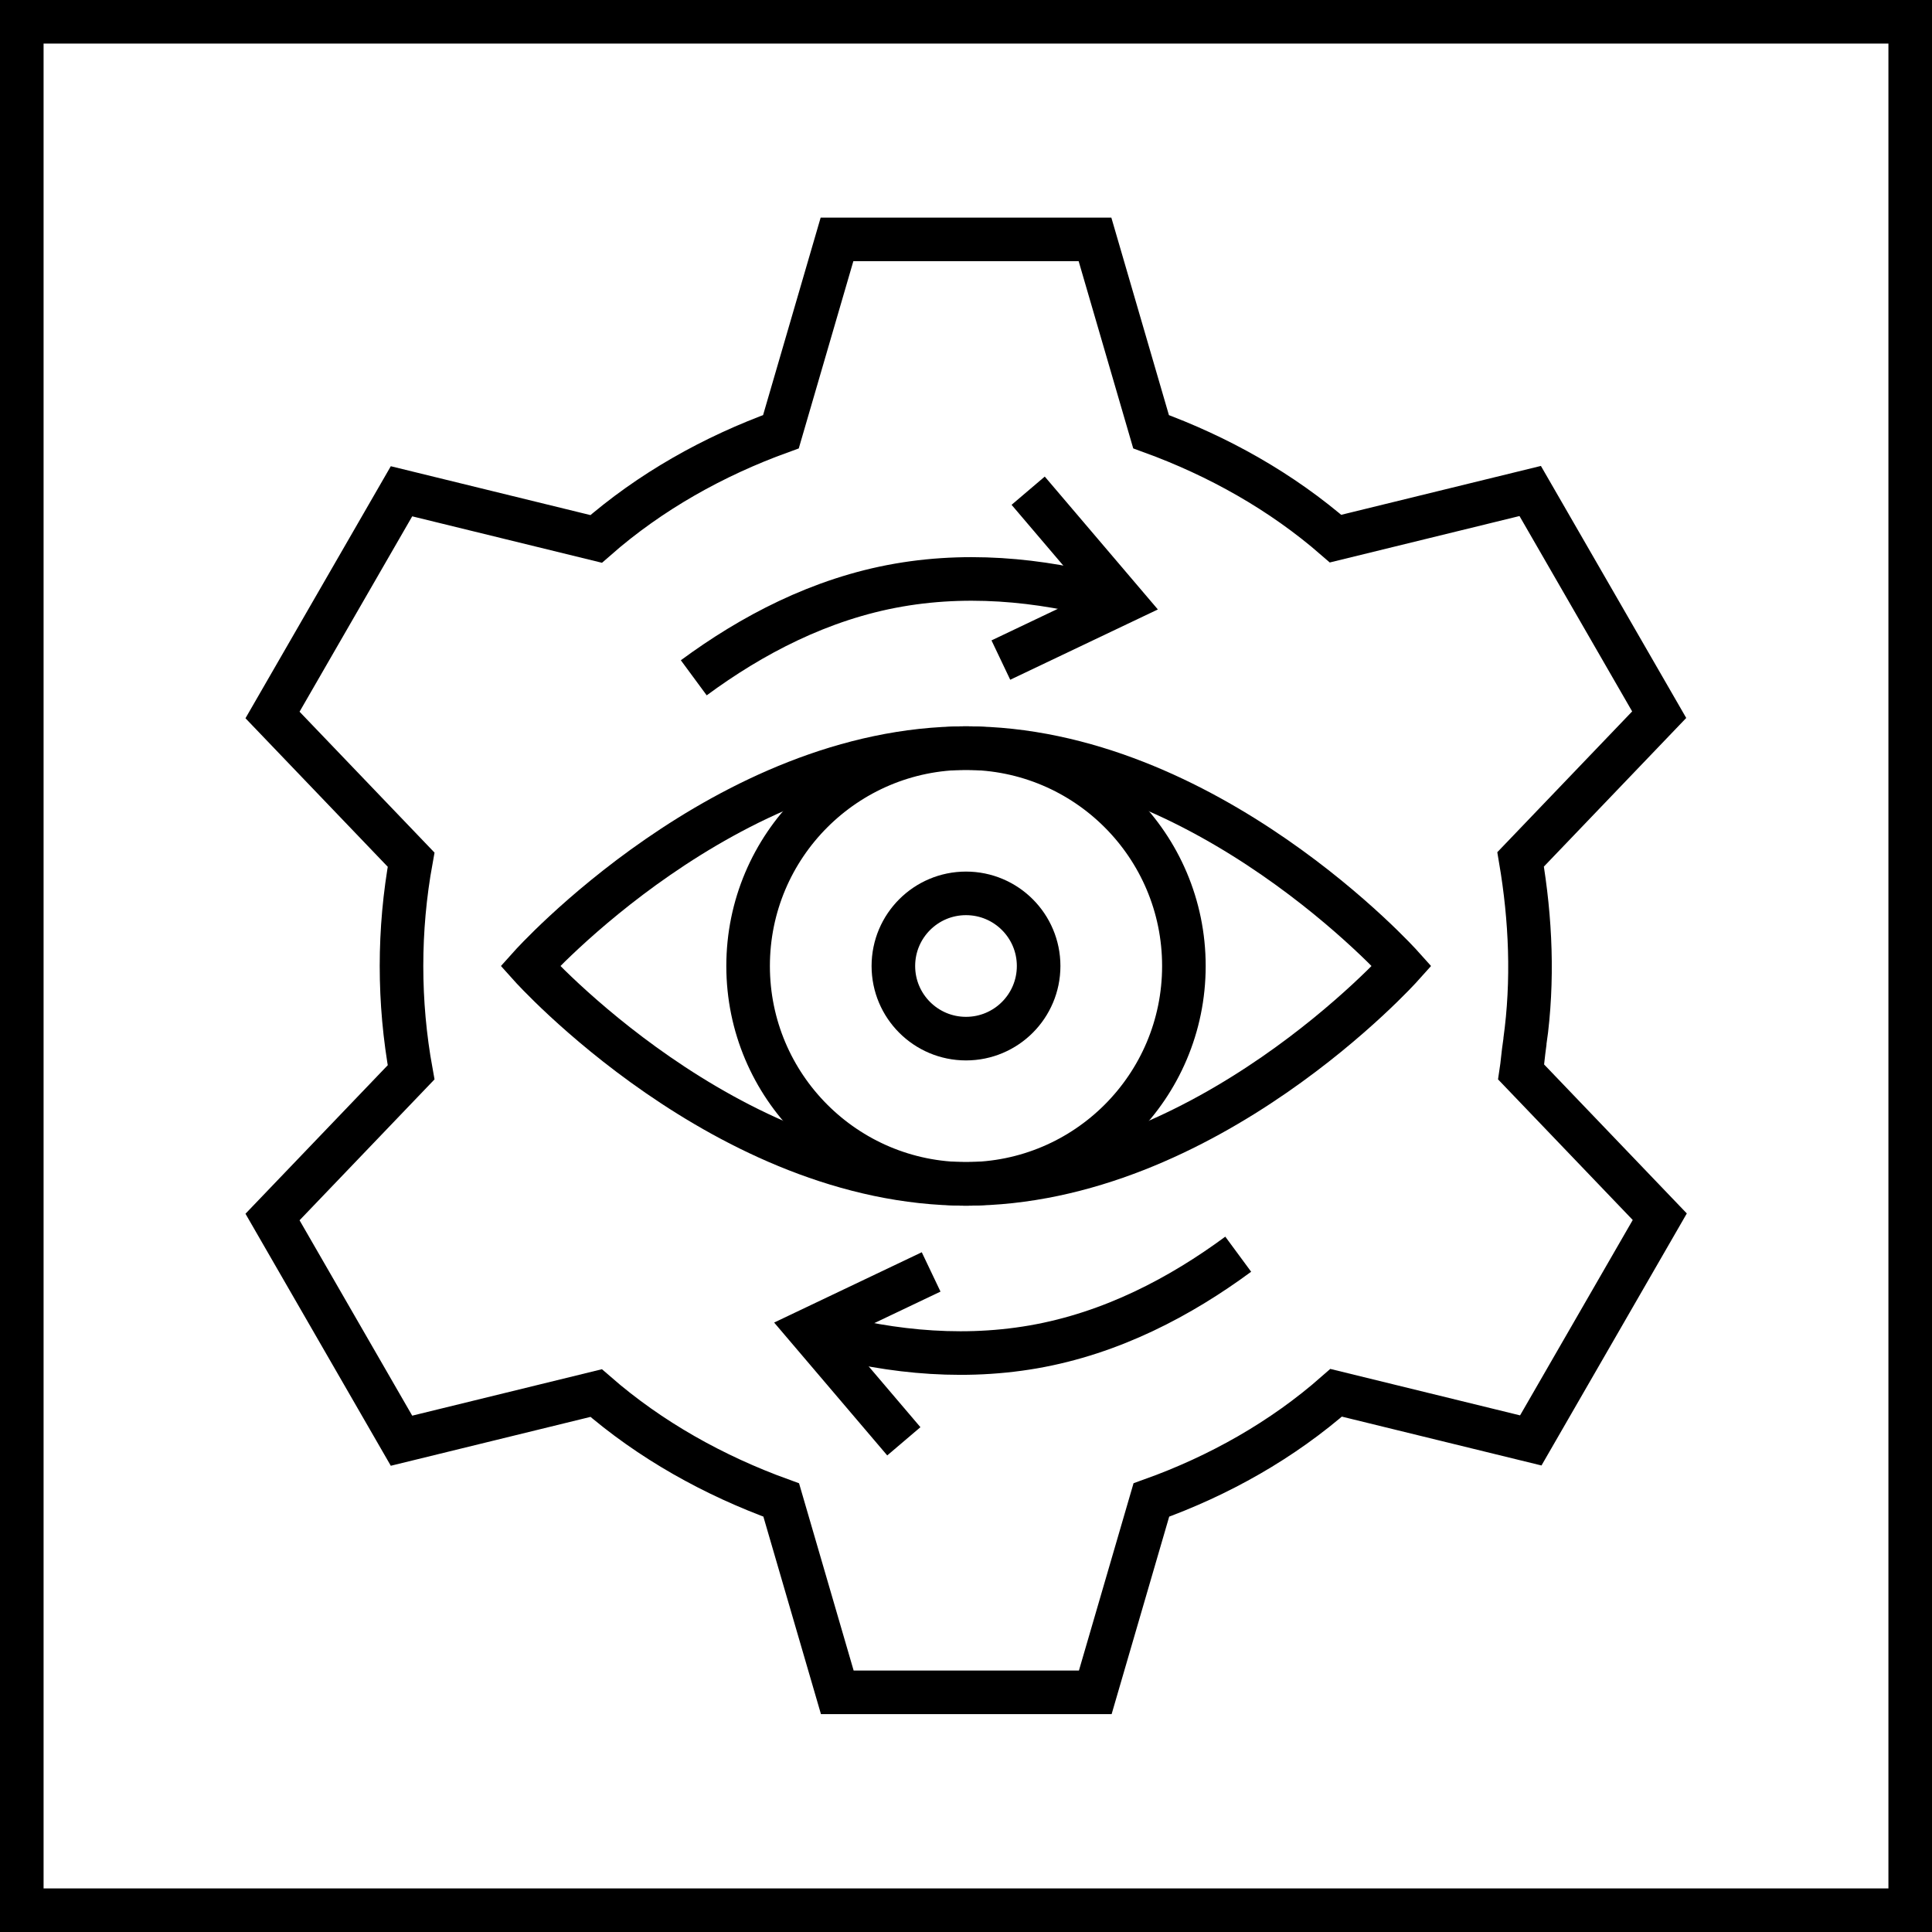 <?xml version="1.0" encoding="UTF-8"?>
<svg id="Warstwa_2" data-name="Warstwa 2" xmlns="http://www.w3.org/2000/svg" viewBox="0 0 66.5 66.5">
  <defs>
    <style>
      .cls-1 {
        fill: none;
        stroke: #000;
        stroke-miterlimit: 10;
        stroke-width: 1.5px;
      }
    </style>
  </defs>
  <g id="Warstwa_2-2" data-name="Warstwa 2">
    <g>
      <rect class="cls-1" x=".75" y=".75" width="65" height="65"/>
      <circle class="cls-1" cx="33.25" cy="33.25" r="7.5"/>
      <circle class="cls-1" cx="33.25" cy="33.25" r="2.5"/>
      <path class="cls-1" d="M48.25,33.25s-6.72,7.5-15,7.5-15-7.5-15-7.5c0,0,6.72-7.5,15-7.5s15,7.5,15,7.5Z"/>
      <polyline class="cls-1" points="35.39 16.89 38.65 20.72 34.45 22.72"/>
      <path class="cls-1" d="M38.65,20.72c-2.36-.69-5.02-1.05-7.72-.58s-5.07,1.73-7.05,3.19"/>
      <polyline class="cls-1" points="31.11 49.61 27.85 45.78 32.05 43.78"/>
      <path class="cls-1" d="M27.85,45.78c2.36.69,5.02,1.05,7.72.58s5.07-1.73,7.05-3.19"/>
      <path class="cls-1" d="M52.49,35.84c.29-2.08.2-4.2-.15-6.26l4.77-4.98-4.44-7.7-6.7,1.64c-1.86-1.62-4.04-2.84-6.35-3.68l-1.93-6.62h-8.88l-1.93,6.62c-2.32.84-4.5,2.06-6.36,3.69l-6.7-1.64-4.44,7.7,4.77,4.98c-.44,2.42-.44,4.9,0,7.32l-4.77,4.98,4.44,7.7,6.7-1.64c1.86,1.62,4.05,2.84,6.37,3.68l1.93,6.62h8.88l1.93-6.62c2.32-.83,4.51-2.06,6.36-3.69l6.7,1.64,4.44-7.7-4.77-4.98c.04-.26.06-.56.13-1.06Z"/>
    </g>
  </g>
</svg>